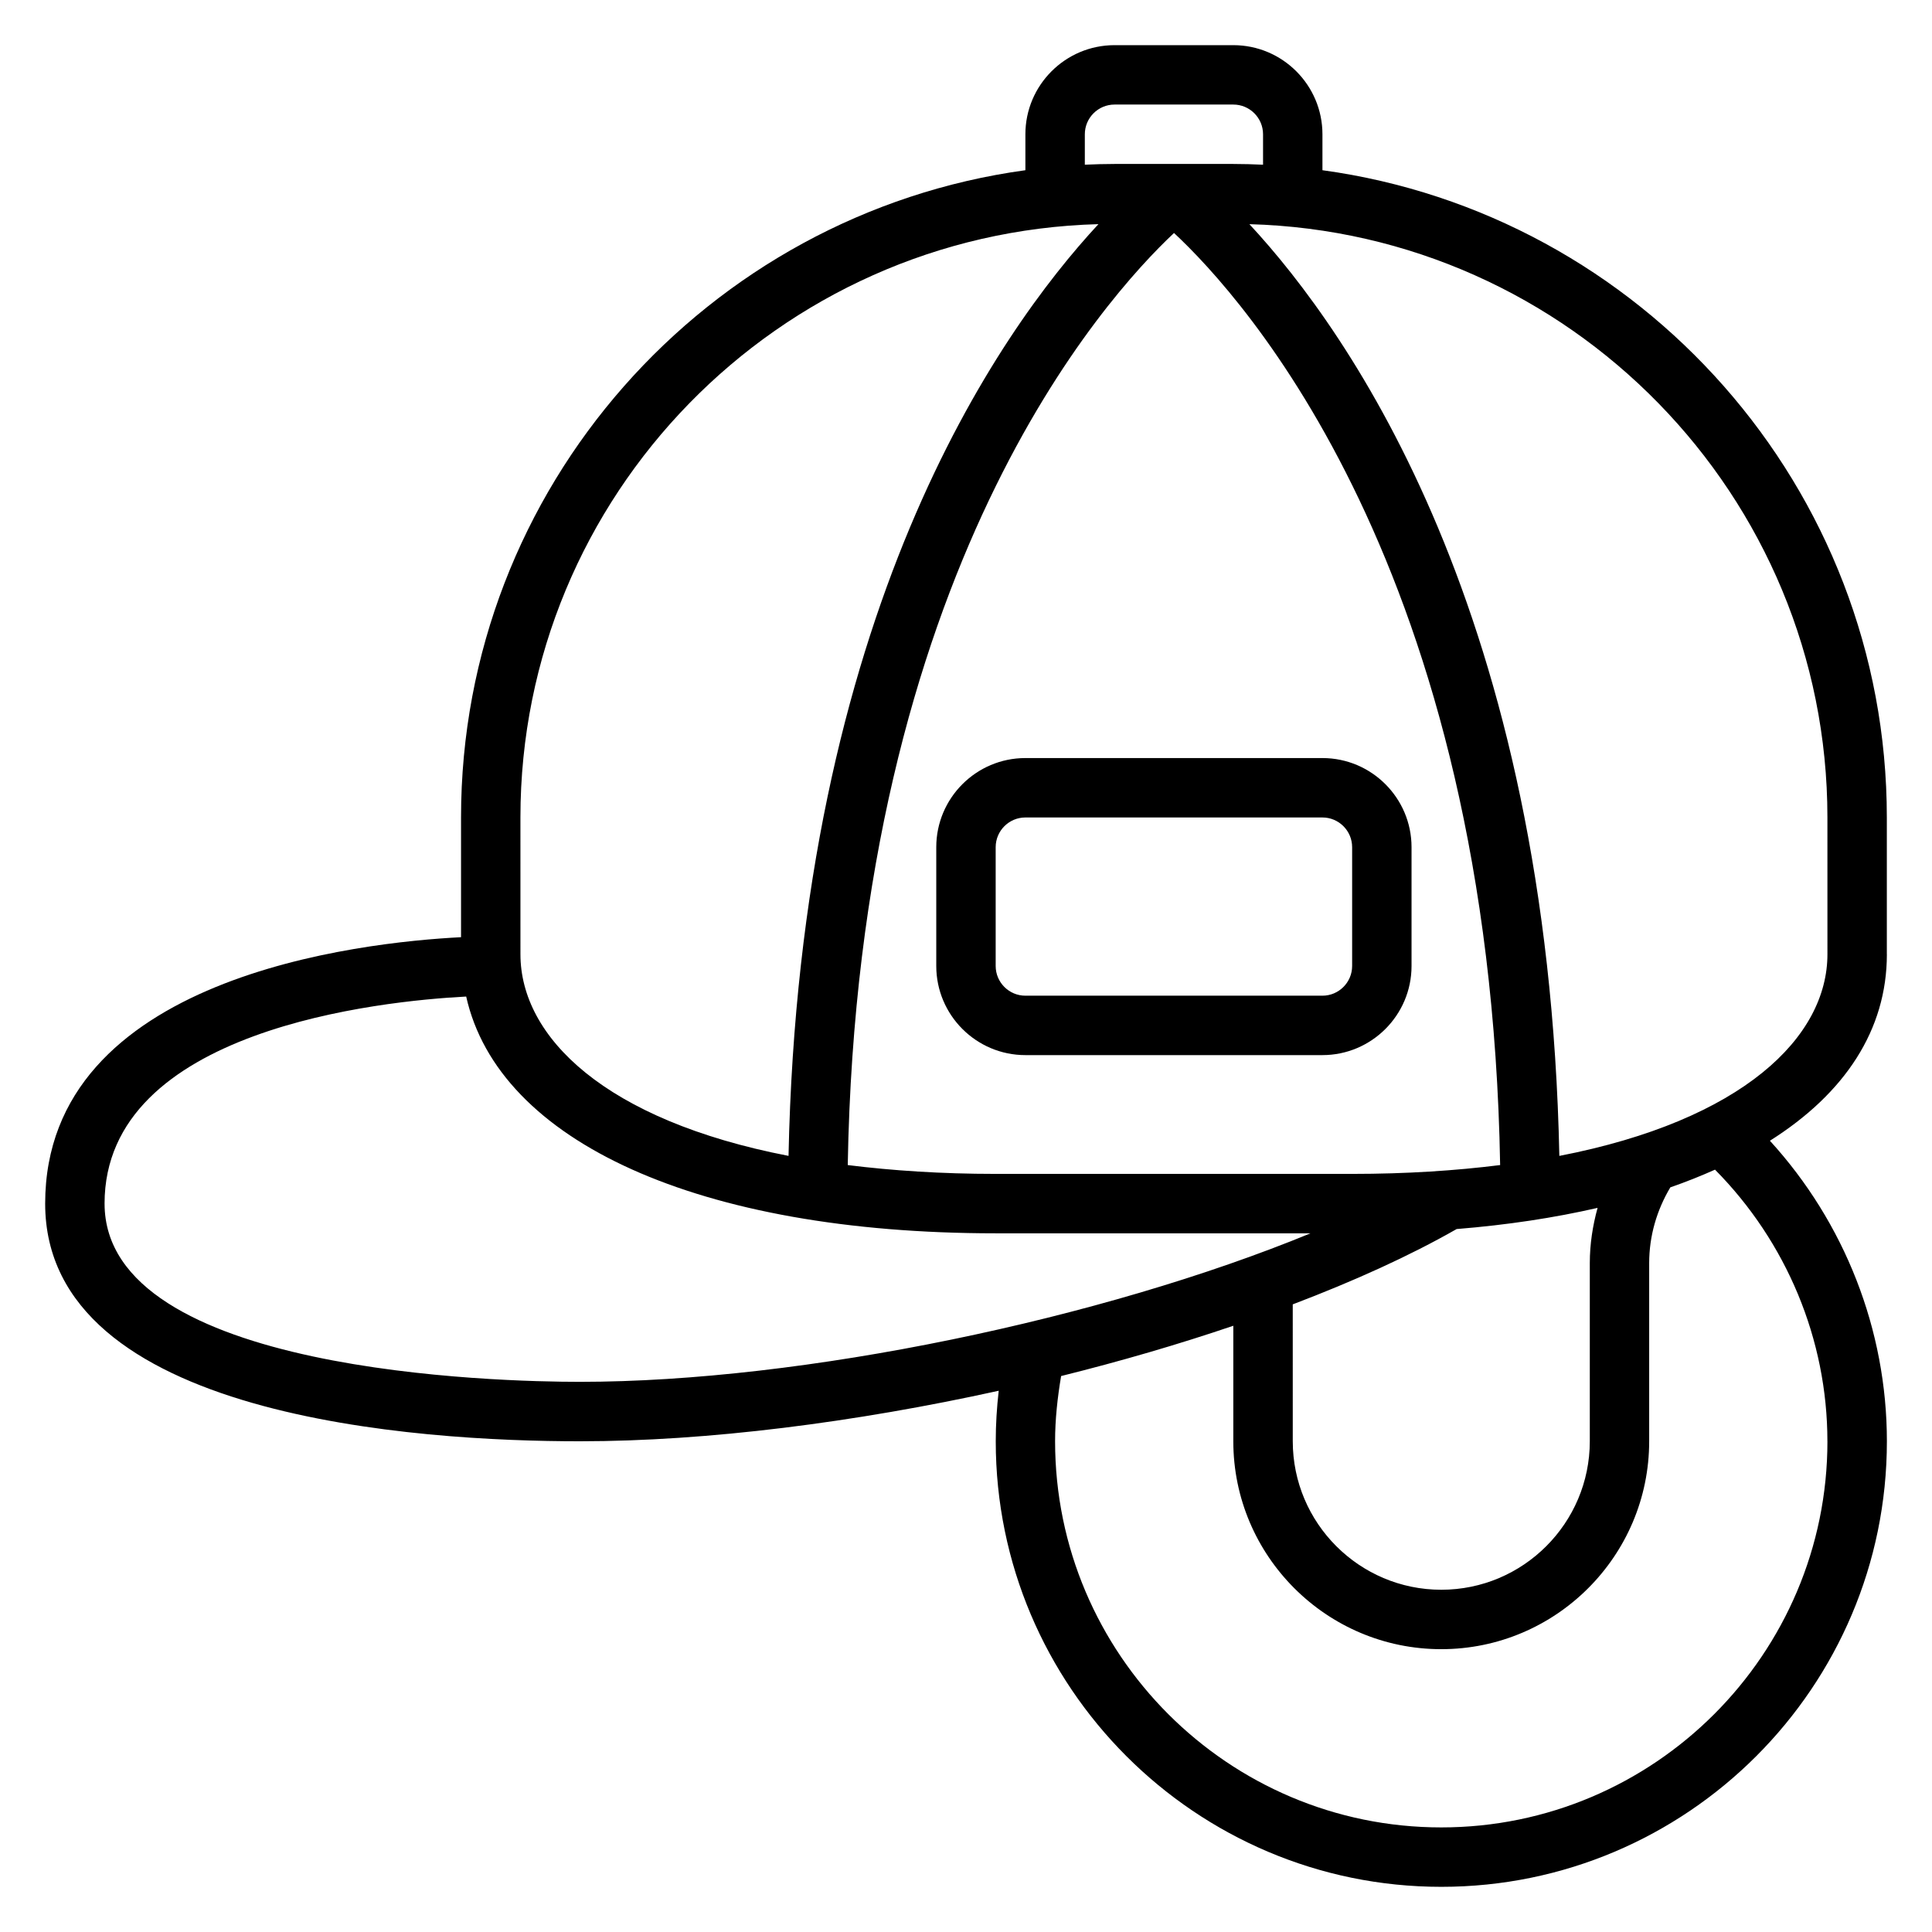 <?xml version="1.0" encoding="UTF-8"?>
<!-- Uploaded to: SVG Repo, www.svgrepo.com, Generator: SVG Repo Mixer Tools -->
<svg fill="#000000" width="800px" height="800px" version="1.1" viewBox="144 144 512 512" xmlns="http://www.w3.org/2000/svg">
 <g>
  <path d="m644.03 396.9v-36.262c0-87.48-65.211-159.98-149.57-171.53v-9.523c0-13.02-10.598-23.617-23.617-23.617h-31.488c-13.02 0-23.617 10.598-23.617 23.617v9.523c-84.352 11.559-149.56 84.051-149.56 171.53v31.73c-26.547 1.355-110.21 10.387-110.21 70.609 0 56.844 99.094 62.977 141.7 62.977 33.801 0 73.027-5.023 111-13.391-0.504 4.438-0.785 8.91-0.785 13.387 0 65.109 52.973 118.08 118.08 118.08s118.08-52.973 118.08-118.08c0-29.543-11.227-57.977-31-79.641 19.879-12.539 30.996-29.379 30.996-49.41zm-212.54-217.32c0-4.336 3.535-7.871 7.871-7.871h31.488c4.336 0 7.871 3.535 7.871 7.871v8.07c-2.613-0.121-5.234-0.199-7.871-0.199h-31.488c-2.637 0-5.258 0.078-7.871 0.195zm55.102 310.09c16.207-6.164 30.977-12.848 43.32-19.895l0.102-0.062c13.484-1.086 25.945-2.992 37.359-5.613-1.297 4.727-2.059 9.613-2.059 14.613v47.23c0 21.703-17.656 39.359-39.359 39.359s-39.359-17.656-39.359-39.359zm15.746-34.574h-94.465c-14.422 0-27.395-0.867-39.211-2.34 2.738-157.56 68.195-229.89 86.465-247.01 18.301 17.027 83.688 88.938 86.426 247.01-11.82 1.477-24.793 2.34-39.215 2.34zm-220.42-94.465c0-85.371 68.344-154.94 153.18-157.23-26.742 28.805-79.168 103.4-82.129 246.92-48.652-9.422-71.047-31.496-71.047-53.434zm-110.21 102.34c0-46.273 73.336-53.695 95.836-54.875 8.586 38.453 61.66 62.746 140.32 62.746h83.438c-55.121 22.68-134.34 39.359-193.64 39.359-21.035 0-125.95-2.273-125.95-47.23zm456.58 62.973c0 56.426-45.91 102.34-102.34 102.34s-102.34-45.91-102.34-102.34c0-5.801 0.637-11.578 1.598-17.277 15.793-3.93 31.148-8.406 45.633-13.328v30.605c0 30.379 24.719 55.105 55.105 55.105s55.105-24.727 55.105-55.105v-47.23c0-7.133 1.992-13.98 5.606-20.051 4.164-1.441 8.086-3.016 11.84-4.691 18.918 19.098 29.785 44.98 29.785 71.973zm0-129.05c0 21.938-22.395 44.004-71.047 53.434-2.969-143.53-55.387-218.12-82.137-246.92 84.836 2.293 153.18 71.855 153.18 157.23z"/>
  <path d="m392.12 368.51v31.488c0 13.02 10.598 23.617 23.617 23.617h78.719c13.02 0 23.617-10.598 23.617-23.617v-31.488c0-13.02-10.598-23.617-23.617-23.617h-78.719c-13.02 0-23.617 10.594-23.617 23.617zm110.21 0v31.488c0 4.336-3.535 7.871-7.871 7.871h-78.723c-4.336 0-7.871-3.535-7.871-7.871v-31.488c0-4.336 3.535-7.871 7.871-7.871h78.719c4.34-0.004 7.875 3.531 7.875 7.871z"/>
 </g>
</svg>
